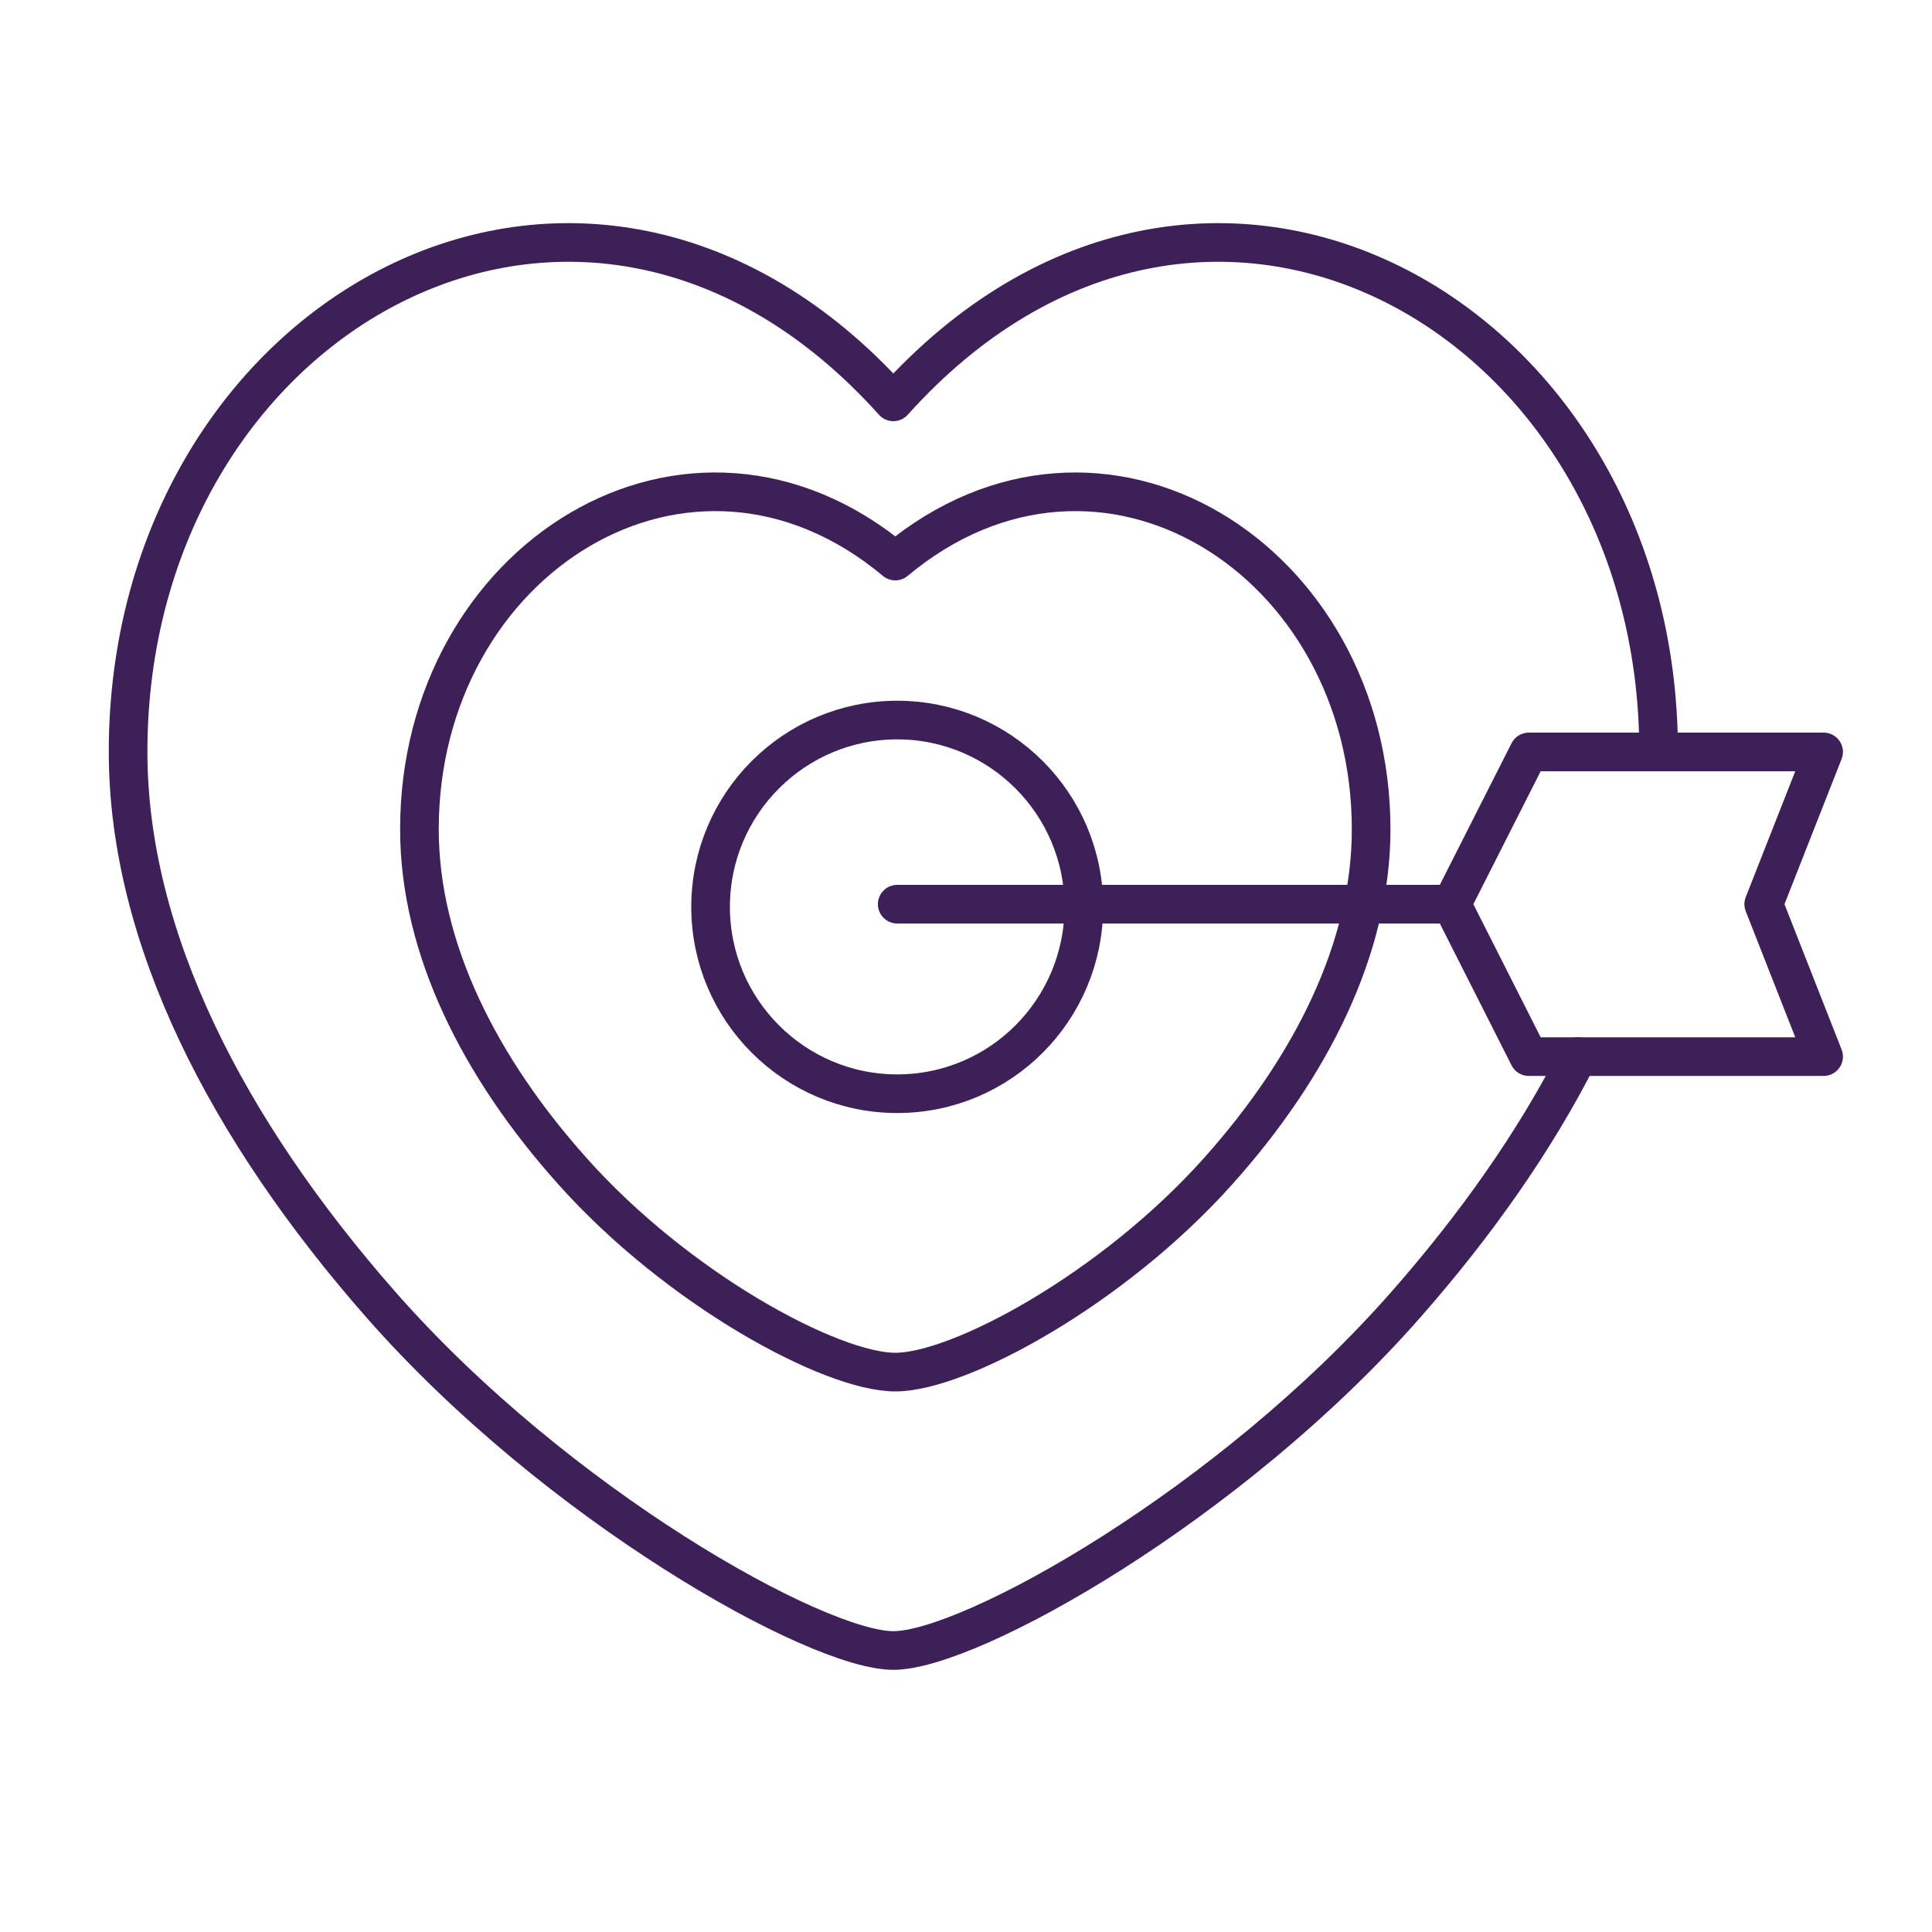 <?xml version="1.0" encoding="UTF-8"?> <!-- Generator: Adobe Illustrator 24.0.2, SVG Export Plug-In . SVG Version: 6.00 Build 0) --> <svg xmlns="http://www.w3.org/2000/svg" xmlns:xlink="http://www.w3.org/1999/xlink" version="1.1" id="SUPER_HD" x="0px" y="0px" viewBox="0 0 100 100" style="enable-background:new 0 0 100 100;" xml:space="preserve"> <style type="text/css"> .st0{fill:#808080;} .st1{fill:#FFFAEE;} .st2{opacity:0.1;} .st3{clip-path:url(#SVGID_2_);} .st4{fill:none;stroke:#3E2059;stroke-width:19.444;stroke-miterlimit:10;} .st5{clip-path:url(#SVGID_4_);} .st6{enable-background:new ;} .st7{fill:#3E2059;} .st8{fill:none;} .st9{fill:none;stroke:#3E2059;stroke-width:2;stroke-linecap:round;stroke-linejoin:round;stroke-miterlimit:10;} .st10{fill:none;stroke:#3E2059;stroke-width:2;stroke-miterlimit:10;} .st11{fill:#FF3246;} .st12{fill:#343434;stroke:#000000;stroke-width:1.788;stroke-linecap:round;stroke-linejoin:round;stroke-miterlimit:10;} .st13{fill:#FFFFFF;} .st14{fill:none;stroke:#000000;stroke-width:1.788;stroke-linecap:round;stroke-linejoin:round;stroke-miterlimit:10;} .st15{fill:#FFFFFF;stroke:#000000;stroke-width:1.788;stroke-linecap:round;stroke-linejoin:round;stroke-miterlimit:10;} .st16{fill:#343434;} .st17{fill:#FF3246;stroke:#000000;stroke-width:1.788;stroke-linecap:round;stroke-linejoin:round;stroke-miterlimit:10;} .st18{fill:none;stroke:#FF3246;stroke-width:1.788;stroke-linecap:round;stroke-linejoin:round;stroke-miterlimit:10;} </style> <g> <polygon class="st9" points="79.13,38.92 75.14,46.8 79.13,54.69 94.39,54.69 91.29,46.8 94.39,38.92 "></polygon> <line class="st9" x1="75.14" y1="46.8" x2="46.44" y2="46.8"></line> <path class="st9" d="M46.34,29.04c10.65-8.89,24.63-0.11,24.63,13.89c0,6.16-3.13,12.34-7.92,17.69 c-5.45,6.1-13.39,10.4-16.71,10.4c-3.32,0-11.27-4.3-16.71-10.4c-4.79-5.35-7.92-11.53-7.92-17.69 C21.7,28.93,35.69,20.15,46.34,29.04z"></path> <path class="st9" d="M46.44,56.61c-5.33,0-9.66-4.33-9.66-9.67c0-5.34,4.33-9.67,9.66-9.67c5.33,0,9.66,4.33,9.66,9.67 C56.09,52.29,51.77,56.61,46.44,56.61z"></path> <path class="st9" d="M85.85,38.91c0-22.66-23.64-35.89-39.61-18.11C30.27,3.02,6.63,16.25,6.63,38.91 c0,9.68,5.19,19.62,13.05,28.58c9.15,10.43,22.6,17.94,26.56,17.94c3.96,0,17.41-7.51,26.56-17.94c3.6-4.1,6.64-8.41,8.87-12.8"></path> </g> </svg> 
